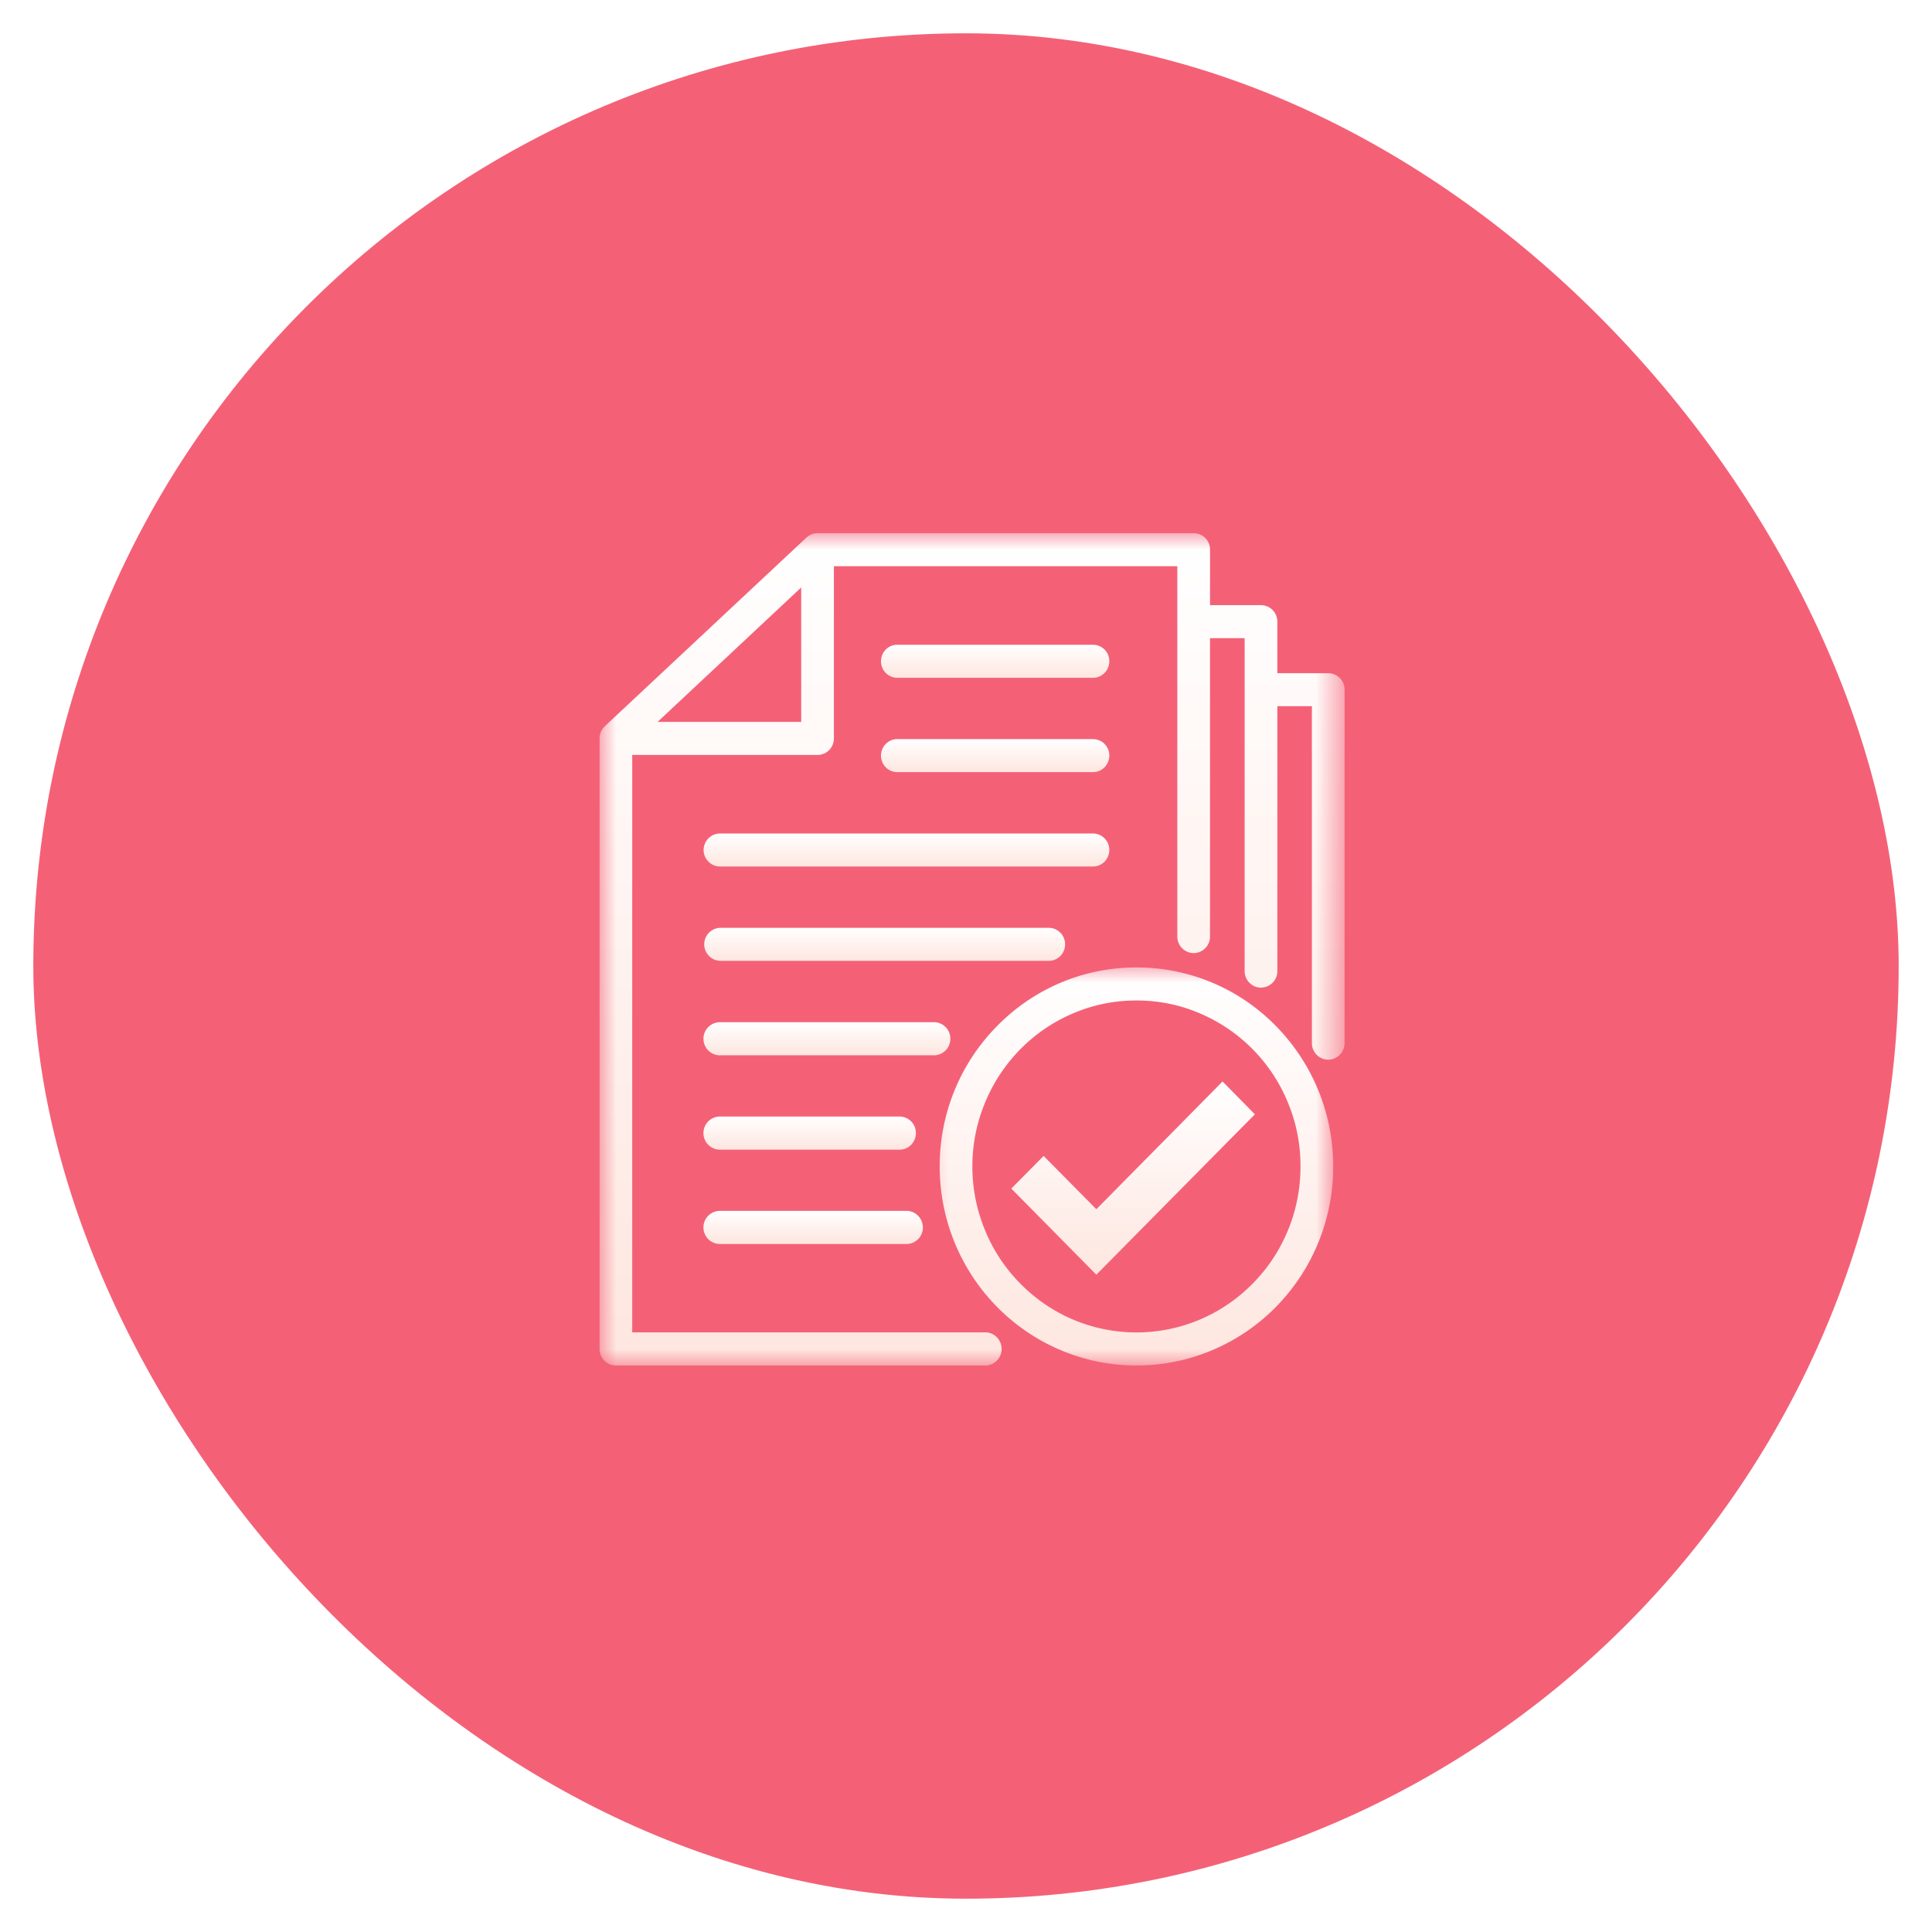 <svg xmlns="http://www.w3.org/2000/svg" width="58" height="58" fill="none"><rect width="57" height="57" x=".5" y=".5" fill="#F46177" stroke="#fff" rx="28.5"/><g filter="url(#a)"><mask id="b" width="23" height="25" x="18" y="16" maskUnits="userSpaceOnUse" style="mask-type:luminance"><path fill="#fff" d="M18 16h22.366v25H18z"/></mask><g mask="url(#b)"><path fill="url(#c)" d="M39.877 20.21h-1.53v-1.547a.494.494 0 0 0-.492-.496h-1.529v-1.664a.49.49 0 0 0-.489-.496h-11.34q-.006.002-.01.004h-.011q-.006 0-.01.003h-.008q-.016.002-.028.004.001.004-.004.003-.006-.001-.014.004h-.004a.3.3 0 0 0-.046.018h-.003q-.005 0-.014.007h-.004l-.039.021q-.003.002-.007.004-.005.003-.01.007-.006.002-.011.003-.001.004-.007.007l-.014.01q-.004.006-.007.005l-.011.01c-.004 0-.004.004-.007.004l-.01.01c0 .004-.004.004-.004.004q-.002.004-.004.003l-6.054 5.665a.1.1 0 0 1-.028.029q.001.003-.004.007l-.01.01c0 .004-.004.004-.004.007l-.01.011q.001.003-.004.007l-.011.014q-.005.007-.004.007-.006.006-.007.01-.003.007-.007.011-.002.007-.003.008-.004.005-.007.01.001.004-.004.007a.2.2 0 0 0-.018.046h-.003a1 1 0 0 0-.018.068l-.003.003q.001.01-.004.014v.007c0 .008-.004.015-.004.022v.021c-.003.007-.003.01-.003.018v18.358c0 .272.22.495.489.495H29.58c.27 0 .489-.223.489-.495 0-.277-.22-.5-.489-.5h-10.6V22.664h5.562c.273 0 .492-.22.492-.496v-5.17h10.31v11.118c0 .273.22.496.492.496.27 0 .489-.223.489-.496v-8.958h1.04v9.996c0 .272.22.495.49.495a.494.494 0 0 0 .492-.495V21.2h1.037v10.112c0 .276.22.5.492.5.27 0 .489-.224.489-.5V20.706a.493.493 0 0 0-.489-.496m-15.823 1.462h-4.312l4.312-4.036z"/></g><mask id="d" width="14" height="13" x="27" y="28" maskUnits="userSpaceOnUse" style="mask-type:luminance"><path fill="#fff" d="M27.344 28.934h12.689V41h-12.69z"/></mask><g mask="url(#d)"><path fill="url(#e)" d="M38.295 30.793a5.827 5.827 0 0 0-4.178-1.749 5.8 5.8 0 0 0-2.298.467 5.9 5.9 0 0 0-1.877 1.282 5.97 5.97 0 0 0-1.731 4.223 6 6 0 0 0 1.731 4.228 5.9 5.9 0 0 0 1.877 1.278c.73.312 1.501.47 2.298.47a5.8 5.8 0 0 0 2.301-.47c.701-.3 1.335-.73 1.877-1.278a5.994 5.994 0 0 0 1.728-4.227 6 6 0 0 0-.464-2.327 6 6 0 0 0-1.264-1.897m.36 6.164a4.9 4.9 0 0 1-1.054 1.582 4.883 4.883 0 0 1-5.4 1.07 4.9 4.9 0 0 1-1.565-1.07 4.9 4.9 0 0 1-1.055-1.582 5 5 0 0 1-.39-1.94c0-.673.132-1.325.39-1.937a5 5 0 0 1 1.055-1.586 4.9 4.9 0 0 1 1.565-1.066 4.8 4.8 0 0 1 1.916-.393c.665 0 1.31.13 1.919.393a4.95 4.95 0 0 1 2.62 2.652 4.95 4.95 0 0 1 .386 1.936c0 .673-.128 1.328-.386 1.94"/></g><path fill="url(#f)" d="M26.936 20.348h5.878c.269 0 .488-.223.488-.496a.49.49 0 0 0-.488-.496h-5.878c-.269 0-.488.22-.488.496 0 .273.22.496.488.496"/><path fill="url(#g)" d="M26.936 23.18h5.878c.269 0 .488-.223.488-.495a.49.49 0 0 0-.488-.496h-5.878c-.269 0-.488.22-.488.496 0 .272.22.495.488.495"/><path fill="url(#h)" d="M21.123 25.517c0 .273.223.496.492.496h11.199c.269 0 .488-.223.488-.496a.493.493 0 0 0-.488-.495h-11.2a.496.496 0 0 0-.491.495"/><path fill="url(#i)" d="M21.615 28.845h9.871c.27 0 .489-.22.489-.495a.493.493 0 0 0-.489-.496h-9.871a.496.496 0 0 0 0 .991"/><path fill="url(#j)" d="M28.53 31.182a.494.494 0 0 0-.492-.495h-6.423a.496.496 0 0 0 0 .994h6.423a.495.495 0 0 0 .492-.499"/><path fill="url(#k)" d="M21.615 34.514h5.392c.27 0 .489-.224.489-.5a.493.493 0 0 0-.489-.495h-5.392a.497.497 0 0 0 0 .995"/><path fill="url(#l)" d="M21.615 37.346h5.598a.494.494 0 0 0 .492-.496c0-.276-.22-.499-.492-.499h-5.598a.497.497 0 0 0 0 .995"/><path fill="url(#m)" d="m32.913 36.302-1.583-1.6-.97.98 2.553 2.585 4.759-4.815-.97-.985z"/></g><defs><linearGradient id="c" x1="29.183" x2="29.183" y1="16.007" y2="40.993" gradientUnits="userSpaceOnUse"><stop stop-color="#fff"/><stop offset="1" stop-color="#FEE6DF"/></linearGradient><linearGradient id="e" x1="34.117" x2="34.117" y1="29.044" y2="40.993" gradientUnits="userSpaceOnUse"><stop stop-color="#fff"/><stop offset="1" stop-color="#FEE6DF"/></linearGradient><linearGradient id="f" x1="29.875" x2="29.875" y1="19.356" y2="20.348" gradientUnits="userSpaceOnUse"><stop stop-color="#fff"/><stop offset="1" stop-color="#FEE6DF"/></linearGradient><linearGradient id="g" x1="29.875" x2="29.875" y1="22.189" y2="23.18" gradientUnits="userSpaceOnUse"><stop stop-color="#fff"/><stop offset="1" stop-color="#FEE6DF"/></linearGradient><linearGradient id="h" x1="27.213" x2="27.213" y1="25.021" y2="26.013" gradientUnits="userSpaceOnUse"><stop stop-color="#fff"/><stop offset="1" stop-color="#FEE6DF"/></linearGradient><linearGradient id="i" x1="26.549" x2="26.549" y1="27.854" y2="28.845" gradientUnits="userSpaceOnUse"><stop stop-color="#fff"/><stop offset="1" stop-color="#FEE6DF"/></linearGradient><linearGradient id="j" x1="24.826" x2="24.826" y1="30.686" y2="31.681" gradientUnits="userSpaceOnUse"><stop stop-color="#fff"/><stop offset="1" stop-color="#FEE6DF"/></linearGradient><linearGradient id="k" x1="24.309" x2="24.309" y1="33.519" y2="34.514" gradientUnits="userSpaceOnUse"><stop stop-color="#fff"/><stop offset="1" stop-color="#FEE6DF"/></linearGradient><linearGradient id="l" x1="24.414" x2="24.414" y1="36.351" y2="37.346" gradientUnits="userSpaceOnUse"><stop stop-color="#fff"/><stop offset="1" stop-color="#FEE6DF"/></linearGradient><linearGradient id="m" x1="34.016" x2="34.016" y1="32.467" y2="38.267" gradientUnits="userSpaceOnUse"><stop stop-color="#fff"/><stop offset="1" stop-color="#FEE6DF"/></linearGradient><filter id="a" width="54.366" height="56.986" x="2" y=".007" color-interpolation-filters="sRGB" filterUnits="userSpaceOnUse"><feFlood flood-opacity="0" result="BackgroundImageFix"/><feColorMatrix in="SourceAlpha" result="hardAlpha" values="0 0 0 0 0 0 0 0 0 0 0 0 0 0 0 0 0 0 127 0"/><feOffset/><feGaussianBlur stdDeviation="8"/><feComposite in2="hardAlpha" operator="out"/><feColorMatrix values="0 0 0 0 0.459 0 0 0 0 0.071 0 0 0 0 0.275 0 0 0 0.64 0"/><feBlend in2="BackgroundImageFix" result="effect1_dropShadow_110_209"/><feBlend in="SourceGraphic" in2="effect1_dropShadow_110_209" result="shape"/></filter></defs></svg>